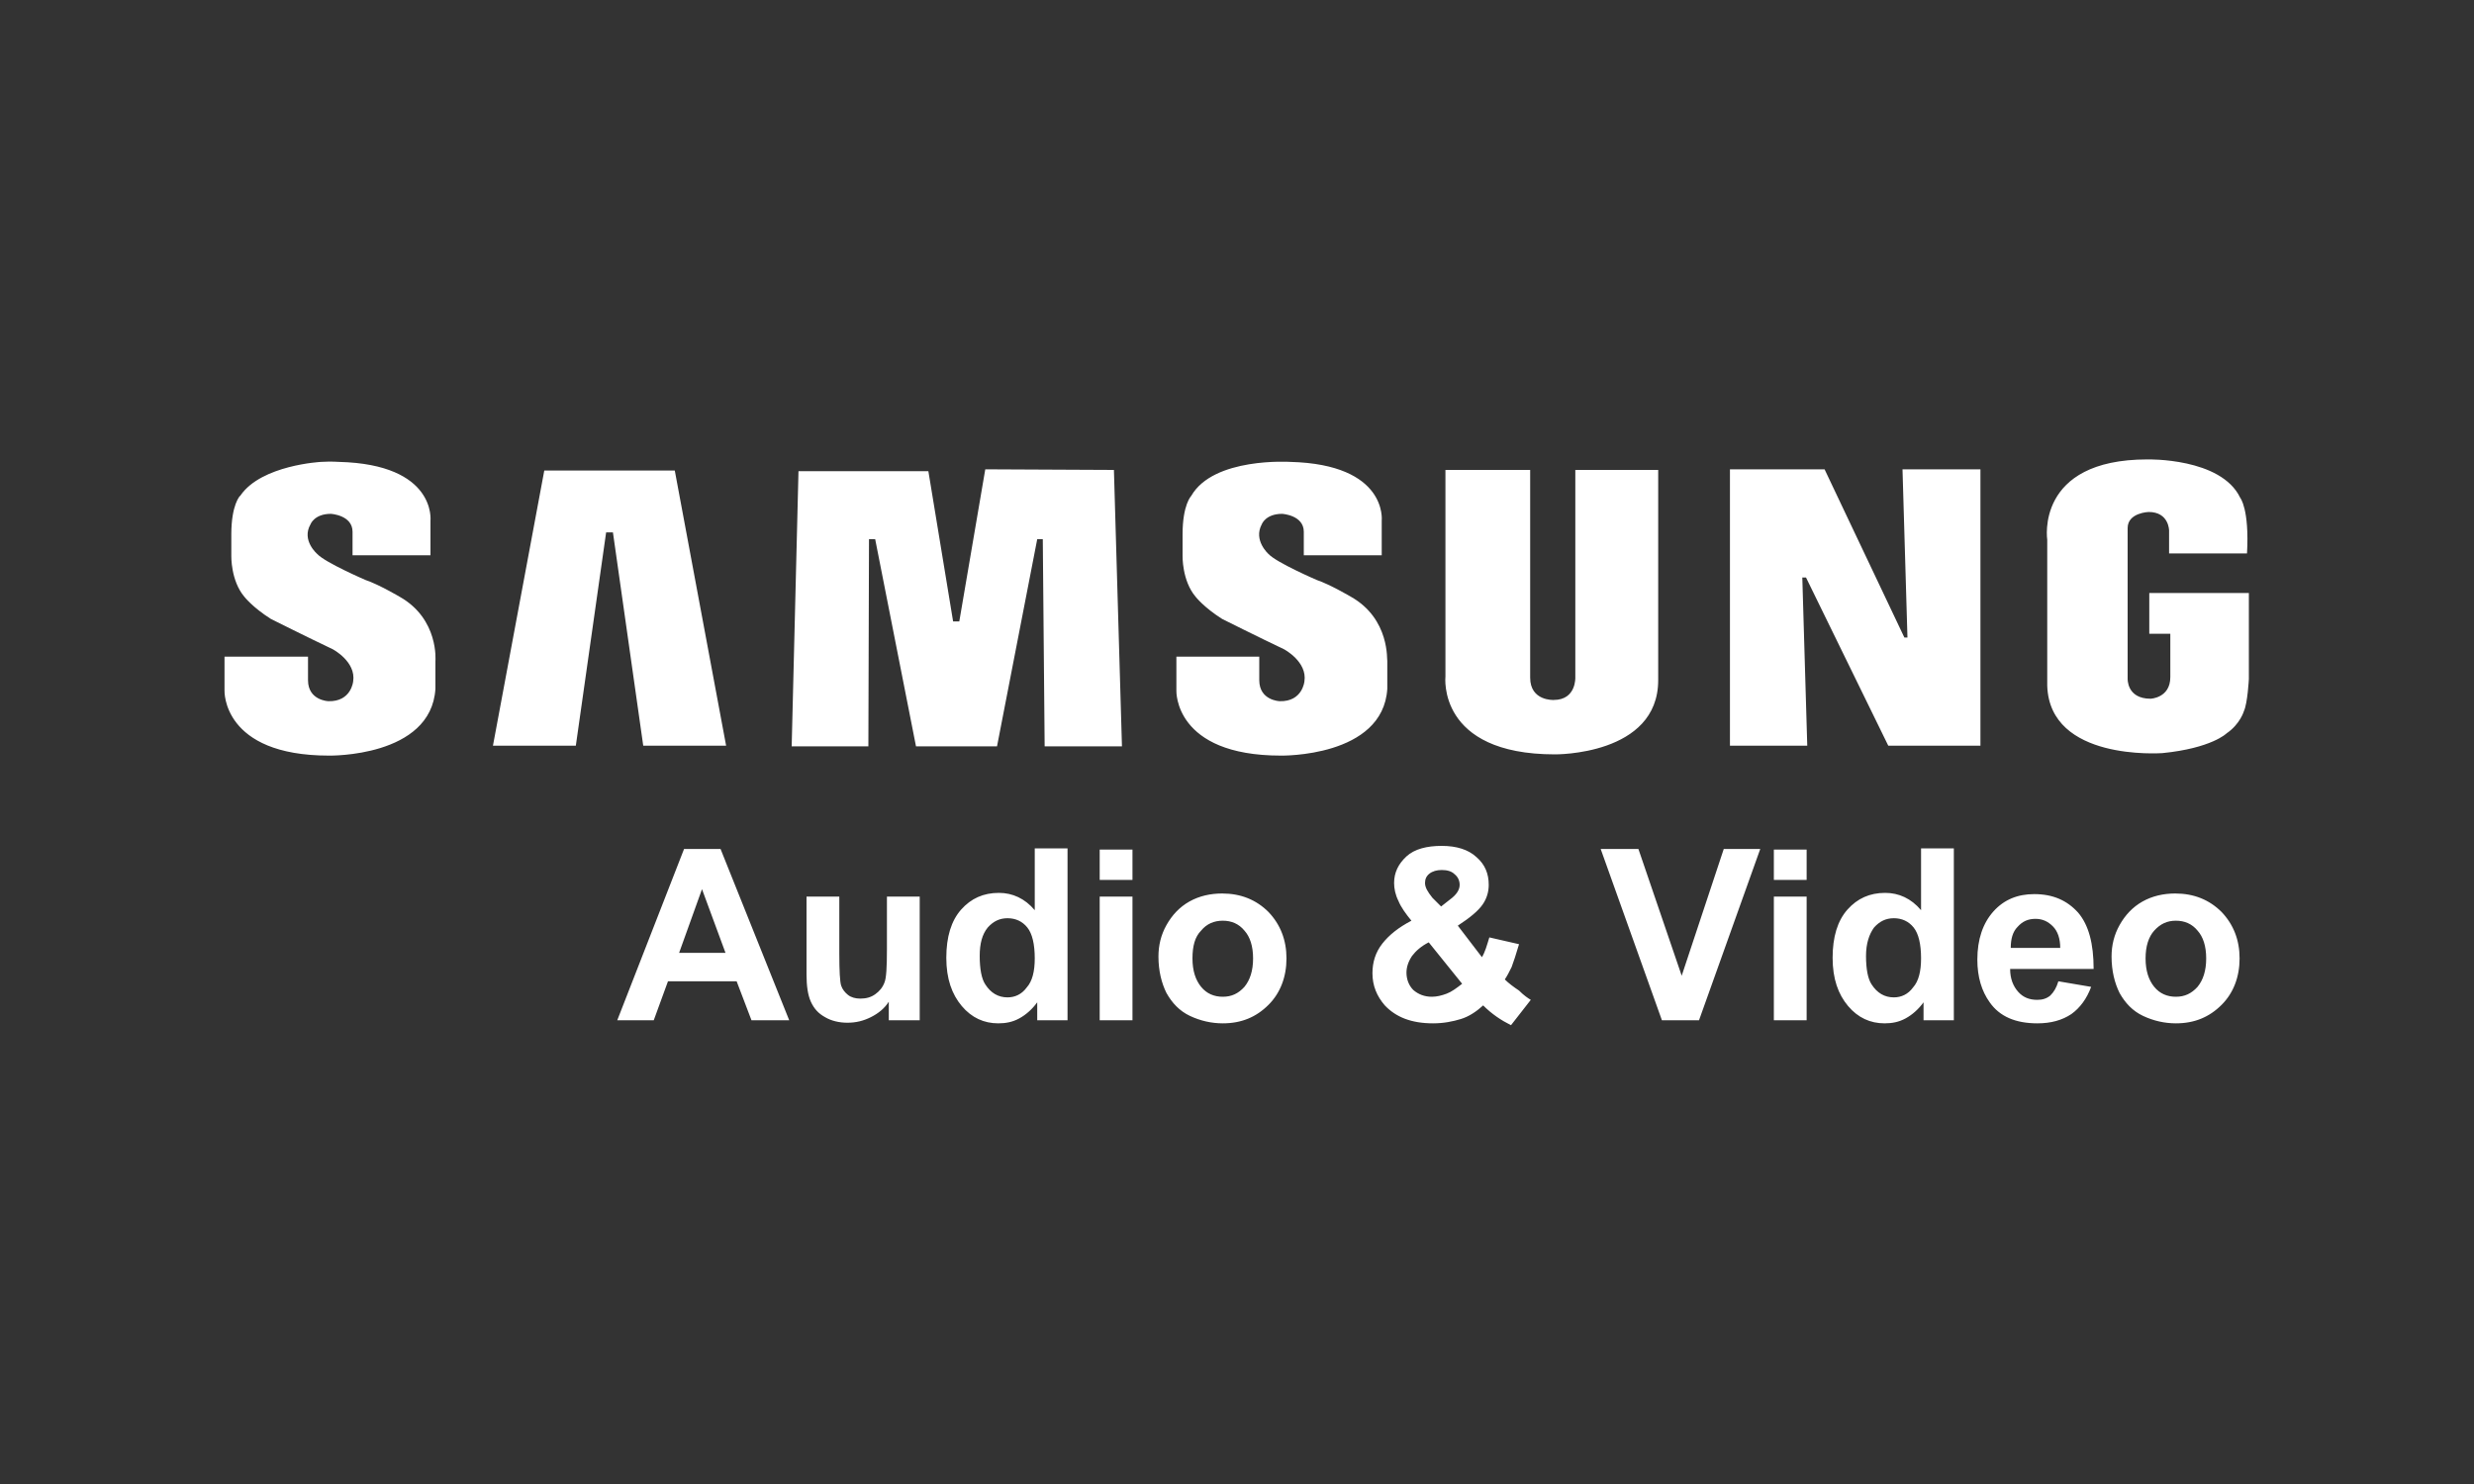 <?xml version="1.0" encoding="utf-8"?>
<!-- Generator: Adobe Illustrator 26.2.1, SVG Export Plug-In . SVG Version: 6.00 Build 0)  -->
<svg version="1.1" id="Capa_1" xmlns="http://www.w3.org/2000/svg" xmlns:xlink="http://www.w3.org/1999/xlink" x="0px" y="0px"
	 viewBox="0 0 400 240" style="enable-background:new 0 0 400 240;" xml:space="preserve">
<rect x="0" y="0" width="400" height="240" fill="#333333" stroke="none"/>
<style type="text/css">
	.st0{display:none;}
	.st1{display:inline;}
	.st2{fill:#464646;}
	.st3{fill-rule:evenodd;clip-rule:evenodd;fill:#DF6919;}
	.st4{fill:#FFFFFF;}
</style>
<g id="Capa_1_1_" class="st0">
	<g id="Capa_2_1_" class="st1">
	</g>
	<g id="Capa_3" class="st1">
		<g>
			<path class="st2" d="M182.9,133.6h-6.7l-6.9,8.9l-6.9-8.9h-6.9l10,13.2L155,160.2h6.7l7.1-9.4l7.1,9.4h6.9l-10.5-13.4
				L182.9,133.6z M280.5,136.7c-2-2.5-5.4-4-9.6-4c-3.1,0-7.4,1.1-10.7,2.7V160h5.8v-21.2c1.3-0.7,3.1-0.9,5.1-0.9
				c2.9,0,5.1,2,5.1,4.9v17.4h5.8v-22.3l-1.3,2.9c2-1.6,4.2-2.7,6.5-2.7c2.9,0,5.1,1.8,5.1,4.7v17.4h5.8V141c0-4.7-3.6-7.8-9.4-7.8
				c-4,0-7.8,1.1-10.5,3.3L280.5,136.7z M303.9,133.6v26.6h5.8v-26.6H303.9z M241.8,155.9c-4.9,0-7.6-3.3-7.6-9.6
				c0-5.8,2.9-9.2,7.6-9.2c5.1,0,7.8,3.3,7.8,9.2C249.4,152.4,246.7,155.9,241.8,155.9z M241.8,132.7c-8.9,0-13.8,5.1-13.8,13.6
				c0,8.9,5.1,14.1,13.8,14.1s13.8-5.1,13.8-14.1C255.7,137.6,250.8,132.7,241.8,132.7z M187.6,159.7h5.8v-26.1h-5.8V159.7z
				 M217.7,155.3c-6.7,1.6-13.4,0.7-13.4-3.1c0-3.3,4-5.1,13.4-4.9V155.3z M210.6,132.7c-3.1,0-7.1,0.9-9.8,1.6v4.7
				c4-1.1,6.9-1.3,10.3-1.3c5.1,0,6.9,1.8,6.9,4.9v0.4c-13.8-0.4-19,3.3-19,8.9c0,5.6,4.2,8.7,14.5,8.7c2.9,0,7.1-0.7,10.5-1.8
				v-15.4C223.3,135.6,219.9,132.7,210.6,132.7z"/>
			<g>
				<path class="st3" d="M133.5,183.8h-69c-1.6,0-2.9-1.1-2.9-2.9v-68.8c0-1.6,1.1-2.9,2.9-2.9h69c1.6,0,2.9,1.1,2.9,2.9v69
					C136.4,182.5,135.1,183.8,133.5,183.8"/>
				<path class="st4" d="M120.3,132.7h-6c-0.2,0-0.4,0.2-0.4,0.4v26.8c0,0.2,0.2,0.4,0.4,0.4h5.8c0.2,0,0.4-0.2,0.4-0.4v-26.8
					C120.6,132.9,120.6,132.7,120.3,132.7"/>
				<path class="st4" d="M100.2,132.7H77.9c-0.2,0-0.4,0.2-0.4,0.4v26.8c0,0.2,0.2,0.4,0.4,0.4h5.8c0.2,0,0.4-0.2,0.4-0.4v-21
					c0-0.2,0.2-0.4,0.4-0.4h13c3.6,0,4.7,2.9,4.7,4.5v17c0,0.2,0.2,0.4,0.4,0.4h5.8c0.2,0,0.4-0.2,0.4-0.4v-19.2
					c0-1.6-0.2-3.8-2.2-5.8C104.3,133.2,102.5,132.7,100.2,132.7"/>
				<path class="st4" d="M96.2,143.4H90c-0.2,0-0.4,0.2-0.4,0.4v16.1c0,0.2,0.2,0.4,0.4,0.4h6.3c0.2,0,0.4-0.2,0.4-0.4v-16.1
					C96.4,143.6,96.4,143.4,96.2,143.4"/>
			</g>
		</g>
	</g>
</g>
<path class="st4" d="M218.4,96.5c0,0-3.4-2-5.5-2.7c0,0-6.5-2.8-7.8-4.2c0,0-2.5-2.2-1.1-4.8c0,0,0.6-1.7,3.3-1.7
	c0,0,3.5,0.2,3.5,2.9v3.8h12.6v-5.6c0,0,1-9.1-14.8-9.5c0,0-12.4-0.8-16,5.5c0,0-1.4,1.4-1.4,6.2v3.5c0,0-0.1,4,2.1,6.6
	c0,0,1.3,1.7,4.3,3.6c0,0,6.2,3.1,10,4.9c0,0,3.8,2,3.3,5.2c0,0-0.3,3.3-4,3.2c0,0-3.3-0.1-3.3-3.4v-3.8h-13.4v5.5
	c0,0-0.4,10.5,16.9,10.5c0,0,16.5,0.3,17.2-10.8v-4.5C224.2,106.9,224.8,100.1,218.4,96.5L218.4,96.5z M159.3,75.9l-4.2,24.6h-1
	l-4-24.3h-21l-1.1,44.5h12.4l0.1-33.5h1l6.6,33.5h13.1l6.5-33.5h0.9l0.3,33.5h12.5L180.1,76L159.3,75.9L159.3,75.9z M88,76.1
	l-8.3,44.5h13.4L98,86.1h1.1l4.9,34.5h13.4l-8.3-44.5H88z M347.5,95.9v6.6h3.4v7c0,3.4-3.2,3.5-3.2,3.5c-3.9,0-3.7-3.3-3.7-3.3V85.4
	c0-2.5,3.4-2.6,3.4-2.6c3.3,0,3.3,3,3.3,3v3.7h12.6c0.4-7.2-1.1-9-1.1-9c-3.1-6.5-15-6.2-15-6.2c-18.2,0-16.2,13-16.2,13v23.6
	c0.4,12.2,18.3,10.9,18.6,10.9c8-0.8,10.4-3.2,10.4-3.2c2.2-1.5,2.8-3.6,2.8-3.6c0.6-1.3,0.8-5.2,0.8-5.2V95.9H347.5L347.5,95.9
	L347.5,95.9z M308.4,103.1h-0.5L295,75.9h-15.3v44.7h12.5l-0.8-27.2h0.6l13.3,27.2h14.9V75.9h-12.6L308.4,103.1z M254.7,109.5
	c0,0,0.2,3.7-3.5,3.7c0,0-3.8,0.2-3.8-3.6V76h-13.7v33.4c0,0-1.4,12.6,17.7,12.6c0,0,16.7,0.2,16.7-12V76h-13.4L254.7,109.5
	L254.7,109.5z M64.6,96.5c0,0-3.4-2-5.5-2.7c0,0-6.5-2.8-7.8-4.2c0,0-2.6-2.2-1.1-4.8c0,0,0.6-1.7,3.3-1.7c0,0,3.5,0.2,3.5,2.9v3.8
	h12.6v-5.6c0,0,1-9.1-14.8-9.5c0,0-1.2-0.1-2.9,0c0,0-9.6,0.5-13,5.4c0,0,0,0.1-0.1,0.1c0,0-1.4,1.4-1.4,6.2v3.5c0,0-0.1,4,2.1,6.6
	c0,0,1.3,1.7,4.3,3.6c0,0,6.2,3.1,10,4.9c0,0,3.8,2,3.3,5.2c0,0-0.3,3.3-4,3.2c0,0-3.3-0.1-3.3-3.4v-3.8H36.3v5.5
	c0,0-0.4,10.5,16.9,10.5c0,0,16.5,0.3,17.2-10.8v-4.5C70.4,106.9,71,100.1,64.6,96.5L64.6,96.5z M127.6,165h-6.1l-2.4-6.3H108
	l-2.3,6.3h-5.9l10.8-27.7h5.9L127.6,165z M117.3,154.1l-3.8-10.3l-3.7,10.3H117.3z M143.7,165v-3c-0.7,1.1-1.7,1.9-2.9,2.5
	s-2.4,0.9-3.8,0.9c-1.3,0-2.6-0.3-3.6-0.9c-1.1-0.6-1.8-1.4-2.3-2.5s-0.7-2.6-0.7-4.4V145h5.3v9.2c0,2.8,0.1,4.6,0.3,5.2
	c0.2,0.6,0.6,1.1,1.1,1.5s1.2,0.6,2,0.6c0.9,0,1.7-0.2,2.4-0.7s1.2-1.1,1.5-1.9c0.3-0.7,0.4-2.5,0.4-5.4V145h5.3v20H143.7z
	 M172.6,165h-4.9v-2.9c-0.8,1.1-1.8,2-2.9,2.6c-1.1,0.6-2.2,0.8-3.4,0.8c-2.3,0-4.3-0.9-5.9-2.8c-1.6-1.9-2.5-4.4-2.5-7.8
	c0-3.4,0.8-6,2.4-7.8c1.6-1.8,3.6-2.7,6.1-2.7c2.2,0,4.2,0.9,5.8,2.8v-10h5.3L172.6,165L172.6,165z M158.4,154.6
	c0,2.1,0.3,3.7,0.9,4.6c0.9,1.4,2.1,2.1,3.6,2.1c1.2,0,2.3-0.5,3.1-1.6c0.9-1,1.3-2.6,1.3-4.7c0-2.3-0.4-4-1.2-5s-1.9-1.5-3.2-1.5
	s-2.3,0.5-3.2,1.5C158.8,151.1,158.4,152.6,158.4,154.6z M177.8,142.3v-4.9h5.3v4.9H177.8z M177.8,165v-20h5.3v20H177.8z
	 M187.3,154.7c0-1.8,0.4-3.5,1.3-5.1c0.9-1.6,2.1-2.9,3.7-3.8c1.6-0.9,3.4-1.3,5.3-1.3c3,0,5.5,1,7.5,3c1.9,2,2.9,4.5,2.9,7.5
	s-1,5.6-2.9,7.5c-2,2-4.4,3-7.4,3c-1.8,0-3.6-0.4-5.3-1.2s-2.9-2.1-3.8-3.7C187.8,159,187.3,157,187.3,154.7z M192.8,155
	c0,2,0.5,3.5,1.4,4.6s2.1,1.6,3.5,1.6s2.5-0.5,3.5-1.6c0.9-1.1,1.4-2.6,1.4-4.6s-0.5-3.5-1.4-4.5c-0.9-1.1-2.1-1.6-3.5-1.6
	s-2.6,0.5-3.5,1.6C193.2,151.5,192.8,153,192.8,155z M247.5,161.7l-3.2,4.1c-1.6-0.8-3.1-1.8-4.5-3.2c-1.1,1-2.3,1.8-3.6,2.2
	s-2.8,0.7-4.5,0.7c-3.5,0-6-1-7.8-2.9c-1.3-1.5-2-3.2-2-5.2c0-1.8,0.5-3.4,1.6-4.8c1.1-1.4,2.6-2.6,4.7-3.7
	c-0.9-1.1-1.7-2.2-2.1-3.2c-0.5-1-0.7-2-0.7-2.9c0-1.7,0.7-3.1,2-4.3s3.3-1.7,5.7-1.7s4.3,0.6,5.6,1.8c1.4,1.2,2,2.7,2,4.5
	c0,1.1-0.3,2.2-1,3.2s-2,2.1-4,3.4l3.9,5.1c0.5-0.8,0.8-1.9,1.2-3.2l4.8,1.1c-0.5,1.7-0.9,2.9-1.2,3.7c-0.4,0.8-0.7,1.4-1.1,2
	c0.6,0.6,1.4,1.2,2.3,1.8C246.4,161,247,161.4,247.5,161.7z M231,152.4c-1.2,0.6-2.1,1.4-2.7,2.2c-0.6,0.9-0.9,1.8-0.9,2.7
	c0,1.1,0.4,2.1,1.1,2.8c0.8,0.7,1.8,1.1,3,1.1c0.8,0,1.6-0.2,2.4-0.5c0.8-0.3,1.6-0.9,2.5-1.6L231,152.4z M233,146.6l1.4-1.1
	c1.1-0.8,1.6-1.6,1.6-2.4c0-0.7-0.3-1.3-0.8-1.7c-0.5-0.5-1.2-0.7-2.1-0.7c-0.8,0-1.5,0.2-2,0.6c-0.5,0.4-0.7,0.9-0.7,1.5
	c0,0.7,0.4,1.4,1.2,2.4L233,146.6z M268.7,165l-9.9-27.7h6.1l7,20.5l6.8-20.5h5.9l-9.9,27.7H268.7z M286.8,142.3v-4.9h5.3v4.9H286.8
	z M286.8,165v-20h5.3v20H286.8z M315.9,165H311v-2.9c-0.8,1.1-1.8,2-2.9,2.6s-2.2,0.8-3.4,0.8c-2.3,0-4.3-0.9-5.9-2.8
	c-1.6-1.9-2.5-4.4-2.5-7.8c0-3.4,0.8-6,2.4-7.8s3.6-2.7,6.1-2.7c2.2,0,4.2,0.9,5.8,2.8v-10h5.3V165z M301.7,154.6
	c0,2.1,0.3,3.7,0.9,4.6c0.9,1.4,2.1,2.1,3.6,2.1c1.2,0,2.3-0.5,3.1-1.6c0.9-1,1.3-2.6,1.3-4.7c0-2.3-0.4-4-1.2-5
	c-0.8-1-1.9-1.5-3.2-1.5c-1.3,0-2.3,0.5-3.2,1.5C302.2,151.1,301.7,152.6,301.7,154.6z M332.8,158.7l5.3,0.9
	c-0.7,1.9-1.8,3.4-3.2,4.4c-1.5,1-3.3,1.5-5.5,1.5c-3.5,0-6.1-1.1-7.7-3.4c-1.3-1.8-2-4.1-2-6.9c0-3.3,0.9-5.9,2.6-7.8
	c1.7-1.9,3.9-2.8,6.6-2.8c3,0,5.3,1,7.1,3c1.7,2,2.5,5,2.5,9.1H325c0,1.6,0.5,2.8,1.3,3.7s1.8,1.3,3.1,1.3c0.8,0,1.5-0.2,2.1-0.7
	C332.1,160.4,332.5,159.7,332.8,158.7z M333.1,153.3c0-1.5-0.4-2.7-1.2-3.5c-0.8-0.8-1.7-1.2-2.8-1.2c-1.2,0-2.1,0.4-2.9,1.3
	c-0.8,0.8-1.1,2-1.1,3.4H333.1z M341.4,154.7c0-1.8,0.4-3.5,1.3-5.1s2.1-2.9,3.7-3.8c1.6-0.9,3.4-1.3,5.3-1.3c3,0,5.5,1,7.5,3
	c1.9,2,2.9,4.5,2.9,7.5s-1,5.6-2.9,7.5c-2,2-4.4,3-7.4,3c-1.8,0-3.6-0.4-5.3-1.2c-1.7-0.8-2.9-2.1-3.8-3.7
	C341.9,159,341.4,157,341.4,154.7z M346.9,155c0,2,0.5,3.5,1.4,4.6s2.1,1.6,3.5,1.6s2.5-0.5,3.5-1.6c0.9-1.1,1.4-2.6,1.4-4.6
	s-0.5-3.5-1.4-4.5c-0.9-1.1-2.1-1.6-3.5-1.6s-2.5,0.5-3.5,1.6C347.4,151.5,346.9,153,346.9,155z"/>
</svg>
